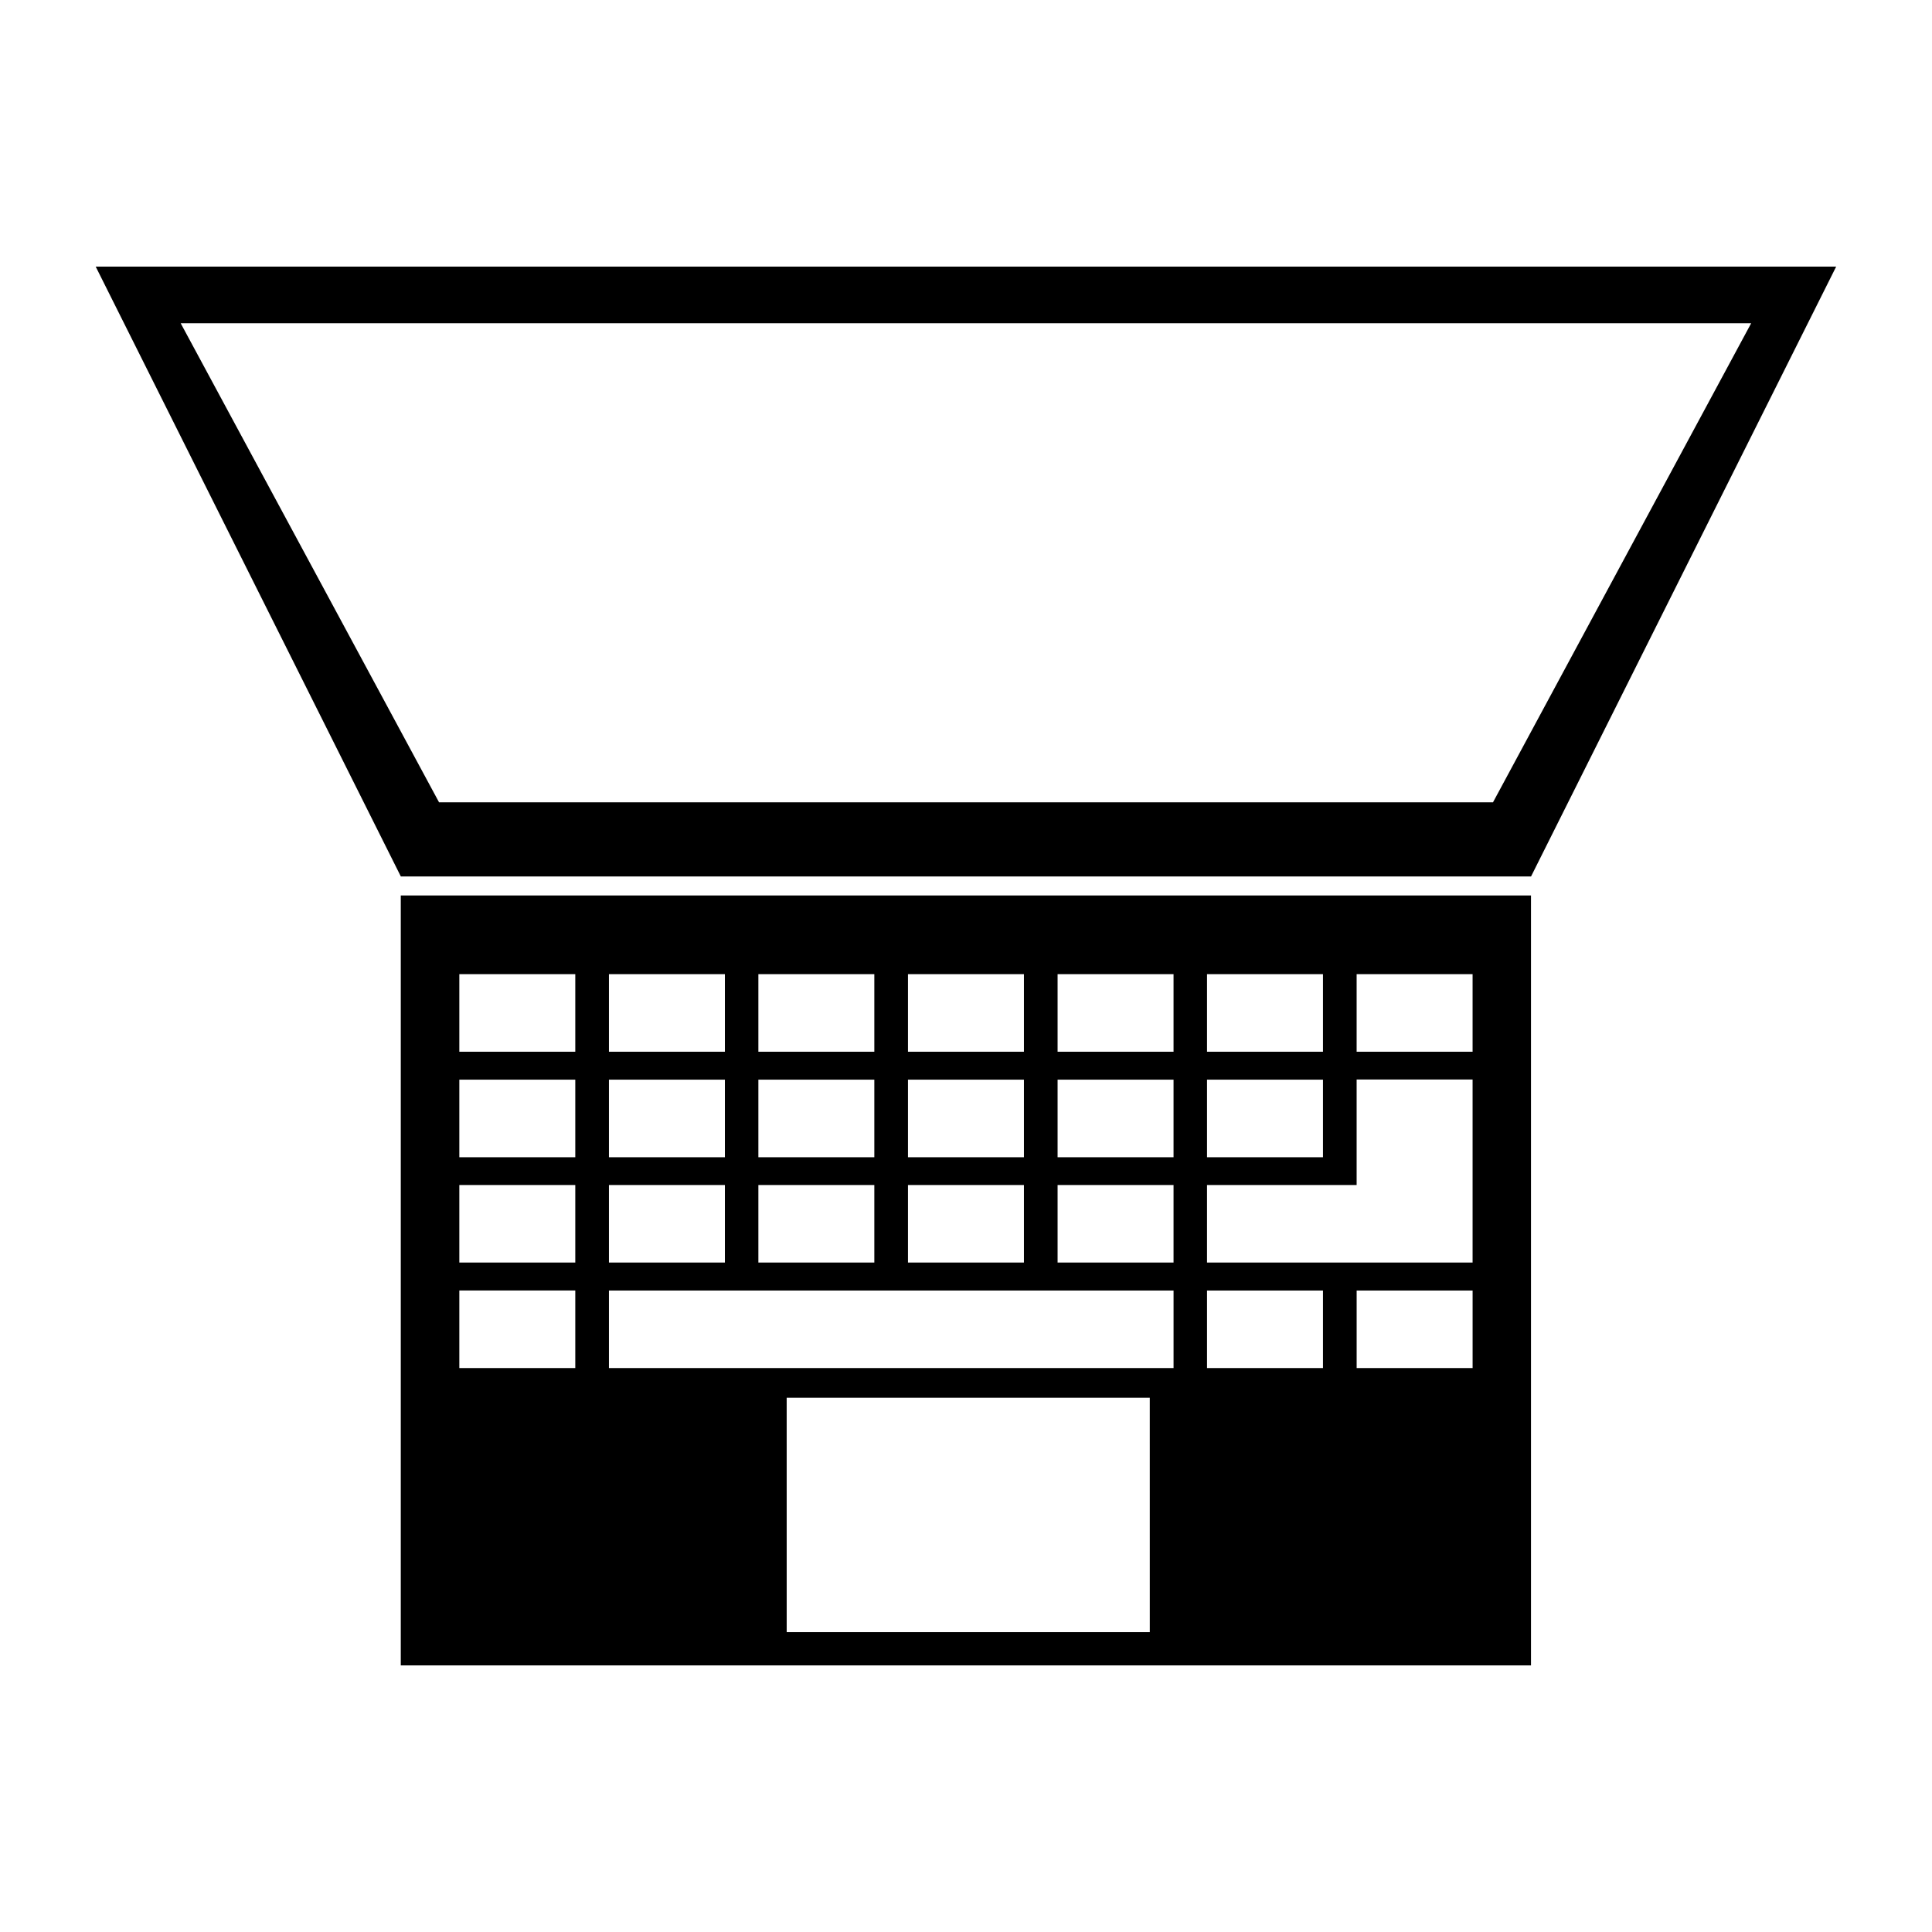<?xml version="1.0" encoding="UTF-8"?>
<!-- The Best Svg Icon site in the world: iconSvg.co, Visit us! https://iconsvg.co -->
<svg fill="#000000" width="800px" height="800px" version="1.1" viewBox="144 144 512 512" xmlns="http://www.w3.org/2000/svg">
 <g>
  <path d="m169.36 214.65 80.863 161.62h299.52l80.863-161.62zm370.3 141.97h-279.31l-68.469-126.96h416.2z"/>
  <path d="m250.21 585.35h299.52v-204.04h-299.52zm198.5-8.816h-96.227l-0.004-62.121h96.227zm85.547-69.98h-30.73v-20.555h30.73zm-30.734-104.39h30.73v20.555h-30.73zm-39.648 0h30.73v20.555h-30.73zm0 27.961h30.73v20.555h-30.73zm0 27.914h39.648v-27.961h30.73v48.516h-70.379zm0 27.961h30.73v20.555h-30.73zm-39.602-83.836h30.73v20.555h-30.73zm0 27.961h30.73v20.555h-30.73zm0 27.914h30.73v20.555h-30.73zm-39.648-55.875h30.73v20.555h-30.73zm0 27.961h30.73v20.555h-30.73zm0 27.914h30.73v20.555h-30.73zm-39.648-55.875h30.73v20.555h-30.73zm0 27.961h30.73v20.555h-30.73zm0 27.914h30.73v20.555h-30.73zm-39.602-55.875h30.73v20.555h-30.73zm0 27.961h30.73v20.555h-30.73zm0 27.914h30.73v20.555h-30.73zm0 27.961h149.63v20.555h-149.63zm-39.648-83.836h30.73v20.555h-30.73zm0 27.961h30.73v20.555h-30.73zm0 27.914h30.73v20.555h-30.73zm0 27.961h30.73v20.555h-30.73z"/>
 </g>
</svg>